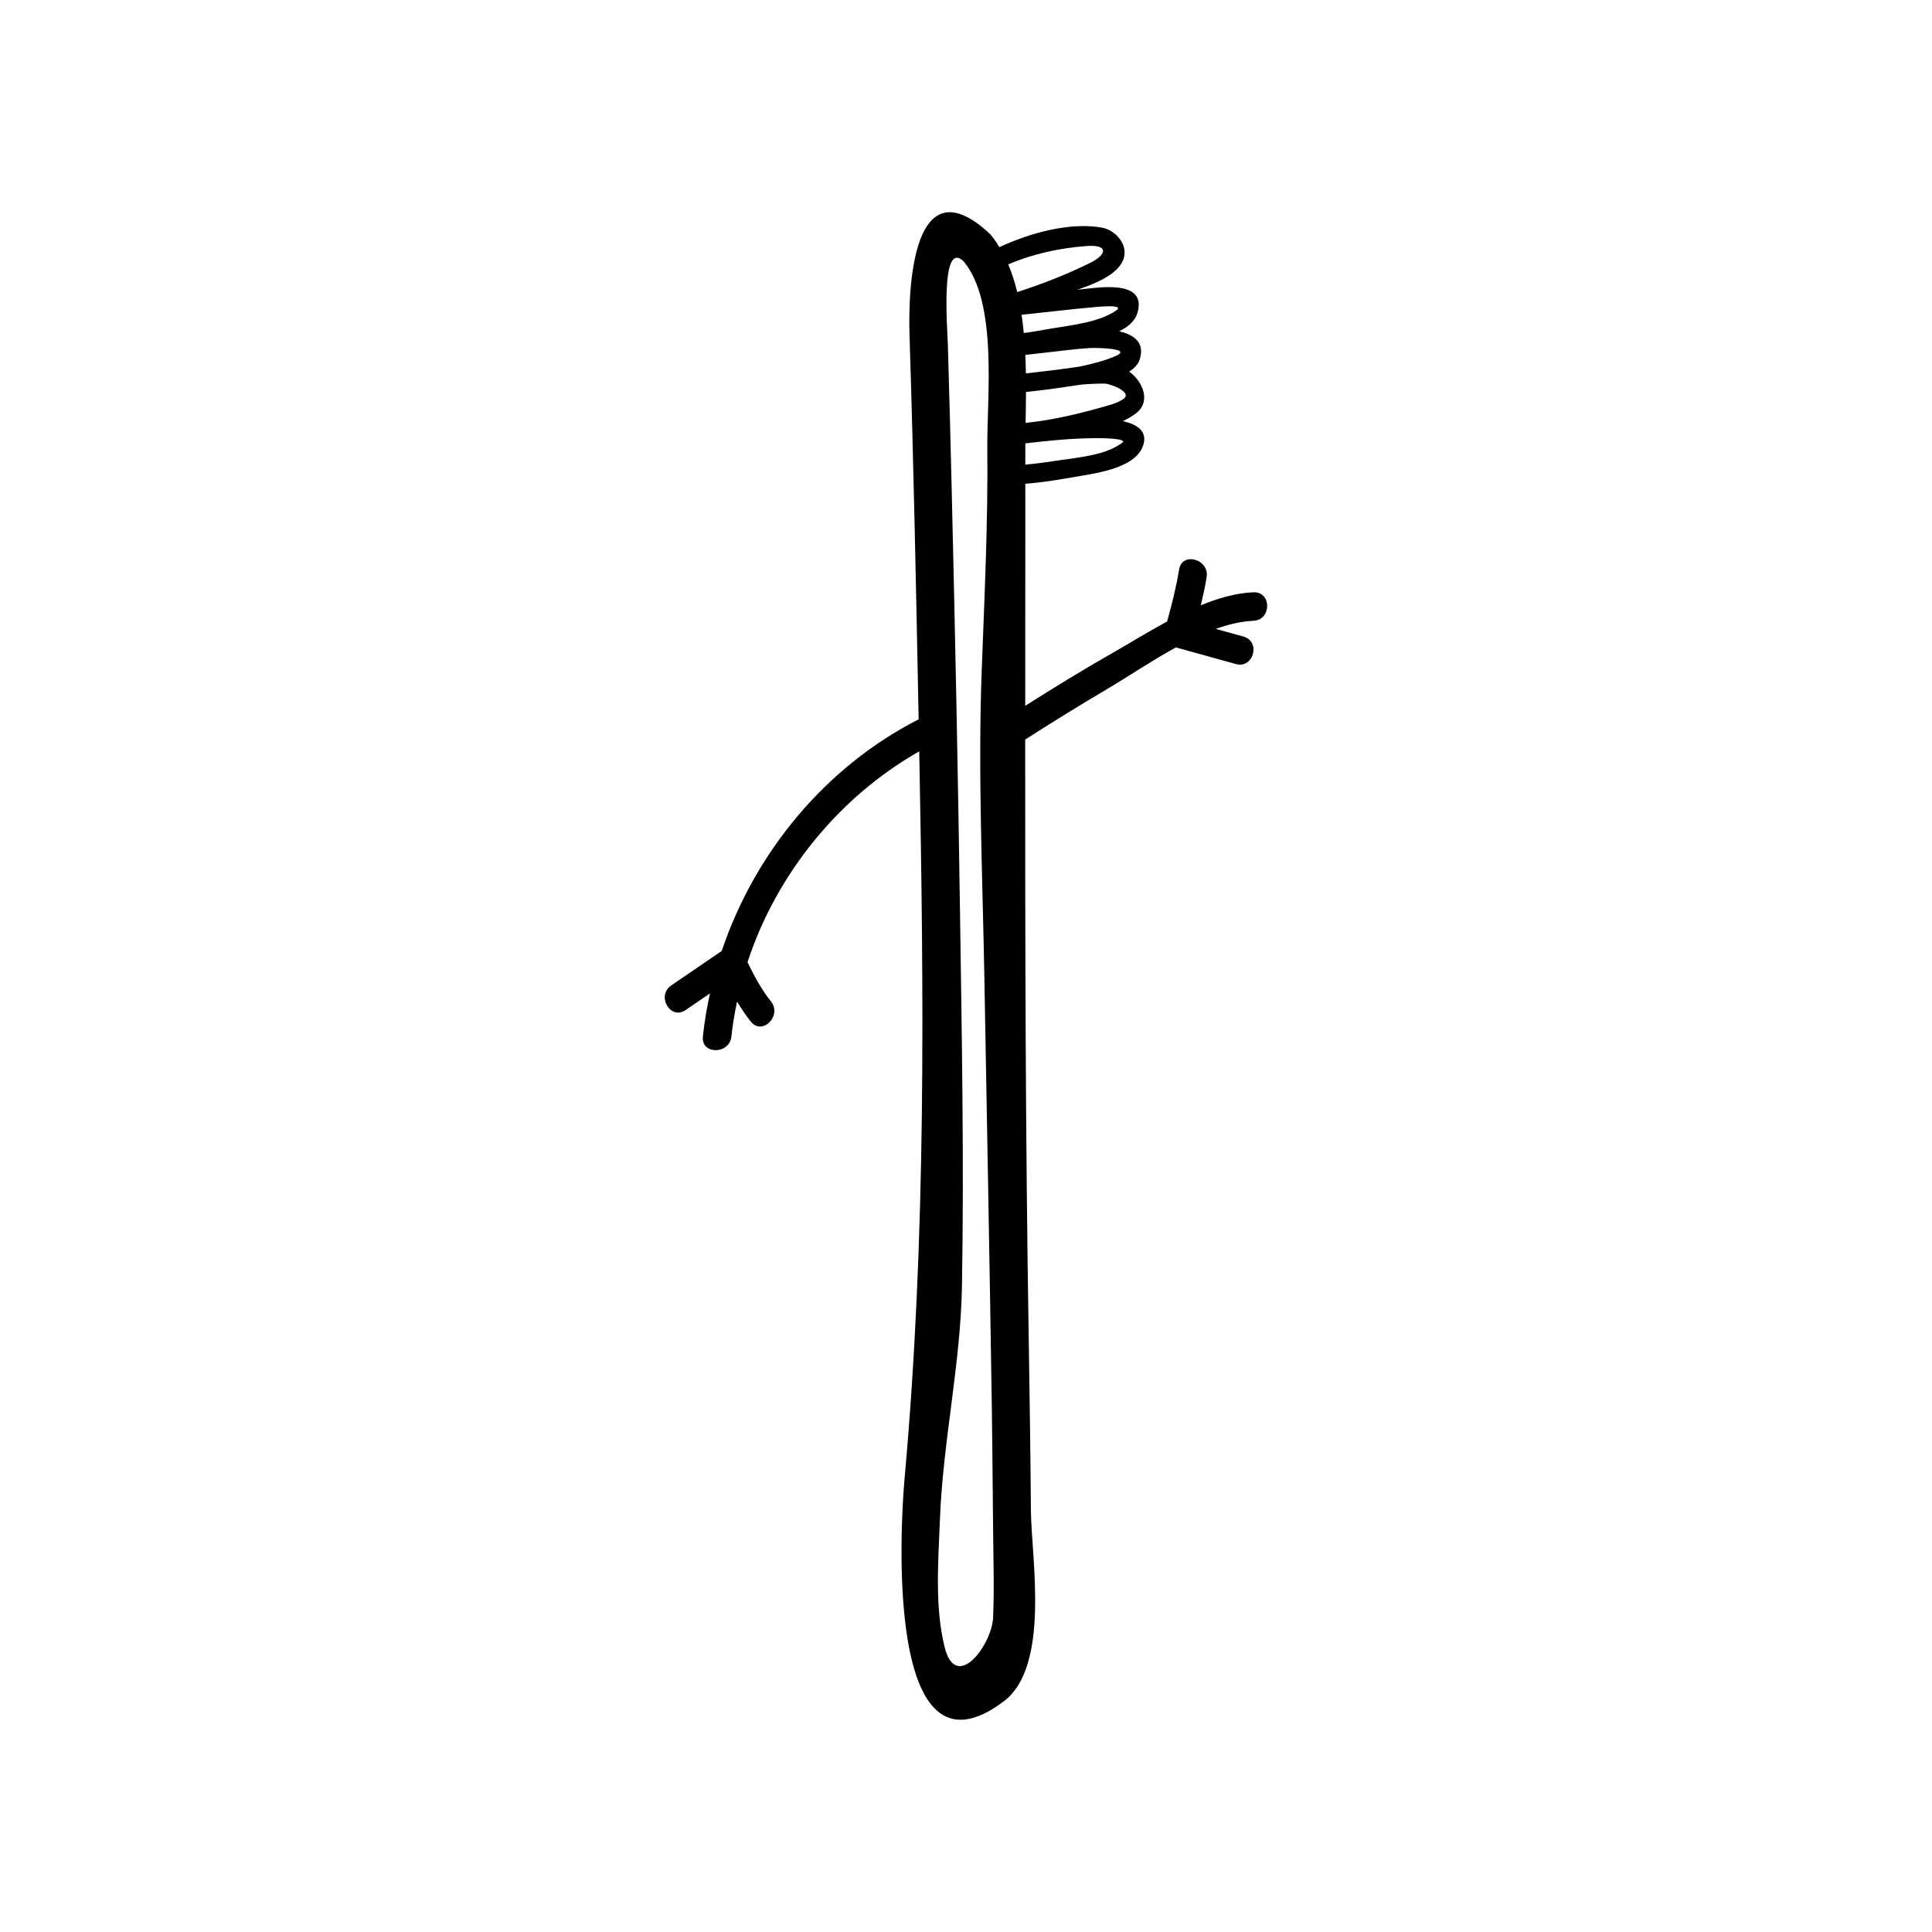 <?xml version="1.0" encoding="UTF-8"?>
<!-- Uploaded to: SVG Repo, www.svgrepo.com, Generator: SVG Repo Mixer Tools -->
<svg fill="#000000" width="800px" height="800px" version="1.1" viewBox="144 144 512 512" xmlns="http://www.w3.org/2000/svg">
 <path d="m476.17 300.96c-4.629 0.203-9.324 1.551-13.941 3.441 0.594-2.477 1.141-4.961 1.539-7.465 0.762-4.766-6.519-6.809-7.293-2.008-0.742 4.641-1.93 9.223-3.172 13.766-5.176 2.801-10.137 5.883-14.641 8.445-7.773 4.422-15.41 9.113-22.965 13.91 0.012-19.605 0.023-39.223 0.023-58.848 4.758-0.363 9.559-1.188 14.145-1.988 5.164-0.906 15.73-2.328 17.234-8.707 0.773-3.269-1.656-5.027-5.551-5.906 1.367-0.625 2.641-1.344 3.723-2.25 3.844-3.219 1.398-8.43-2.031-10.875 1.367-0.855 2.391-1.93 2.812-3.293 1.305-4.199-1.207-6.383-5.453-7.387 2.316-1.137 4.188-2.684 4.836-4.898 2.656-9.039-10.727-6.629-15.051-6.203-0.289 0.031-0.586 0.062-0.875 0.09 4.359-1.512 9.371-3.449 11.586-6.824 2.754-4.195-1.043-8.926-5.102-9.645-8.402-1.488-18.875 1.34-27.141 5.18-0.734-1.191-1.512-2.348-2.402-3.406-20.254-18.988-21.852 13.141-21.418 26.688 1.078 33.941 1.758 67.895 2.414 101.85-24.766 12.641-43.418 35.324-52.176 61.379-4.469 3.047-8.934 6.098-13.398 9.152-3.996 2.731-0.223 9.277 3.812 6.523 2.156-1.473 4.312-2.941 6.469-4.418-0.824 3.773-1.484 7.578-1.887 11.426-0.504 4.848 7.059 4.797 7.559 0 0.324-3.113 0.859-6.195 1.496-9.254 1.145 1.816 2.301 3.625 3.652 5.305 3.051 3.805 8.363-1.578 5.344-5.344-2.508-3.125-4.449-6.773-6.223-10.41 7.652-23.285 24.082-43.672 45.516-55.879 1.227 64.754 1.898 128.44-3.894 192.77-1.051 11.66-5.438 82.898 26.273 59.012 12.434-9.367 7.312-38.055 7.211-50.652-0.121-15.52-0.344-31.035-0.594-46.555-0.855-52.633-0.941-105.15-0.922-157.69 7.188-4.617 14.465-9.102 21.816-13.449 5.305-3.133 11.578-7.379 18.125-10.973 5.293 1.473 10.594 2.941 15.887 4.41 4.703 1.305 6.695-5.984 2.008-7.285-2.441-0.676-4.879-1.352-7.316-2.031 3.375-1.211 6.727-2.004 9.957-2.148 4.863-0.203 4.883-7.766 0.008-7.551zm-34.73-39.656c-4.402 3.379-11.789 3.93-17.074 4.734-2.812 0.426-5.731 0.836-8.645 1.09-0.004-1.492 0-2.981 0-4.477 0-0.375 0.004-0.777 0.012-1.16 3-0.344 6.004-0.676 9.02-0.93 3.359-0.281 6.731-0.438 10.109-0.449 1.402-0.004 8.004 0.094 6.578 1.191zm-4.625-15.645c1.238 0.012 7.641 2.266 4.801 4.137-1.824 1.207-4.207 1.73-6.289 2.316-6.098 1.719-12.926 3.289-19.531 3.961 0.043-2.613 0.094-5.367 0.102-8.191 4.269-0.445 8.531-1.012 12.742-1.684 0.547-0.086 1.199-0.176 1.934-0.277 2.113-0.172 4.203-0.281 6.242-0.262zm2.672-7.238c-2.902 1.219-6.106 2.047-9.383 2.734-0.184 0.027-0.391 0.051-0.566 0.078-4.543 0.684-9.105 1.191-13.668 1.719-0.031-1.625-0.074-3.258-0.148-4.894 3.656-0.438 7.316-0.84 10.973-1.258 2.031-0.234 4.039-0.445 6.082-0.57 1.461-0.09 11.879 0.023 6.711 2.191zm-6.406-12.934c0.738-0.062 9.531-1.078 6.637 0.859-4.723 3.164-11.906 3.828-17.367 4.766-2.277 0.391-4.656 0.828-7.035 1.148-0.152-1.629-0.348-3.242-0.586-4.836 3.426-0.391 7.027-0.758 10.273-1.117 2.688-0.301 5.379-0.598 8.078-0.82zm-1.281-16.281c6.031-0.48 5.637 2.215 1.094 4.465-6.062 3-12.699 5.613-19.316 7.731-0.621-2.562-1.406-5.012-2.383-7.32 6.492-2.824 13.594-4.316 20.605-4.875zm-24.613 363.28c-0.172 7.234-9.805 20.285-12.855 8-2.656-10.695-1.664-22.848-1.246-33.742 0.809-20.953 5.488-41.086 5.848-62.07 0.562-32.855-0.043-65.75-0.516-98.609-0.539-37.27-1.301-74.535-2.195-111.8-0.309-12.988-0.645-25.969-1.031-38.953-0.133-4.496-2.008-27.863 4.141-22.098 9.188 10.934 6.184 36.188 6.316 49.43 0.203 19.676-0.746 39.359-1.484 59.016-1.02 27.141 0.223 54.406 0.707 81.547 0.672 37.672 1.391 75.332 1.961 113 0.215 14.336 0.266 28.668 0.473 43 0.082 4.43 0.043 8.859-0.117 13.281z"/>
</svg>